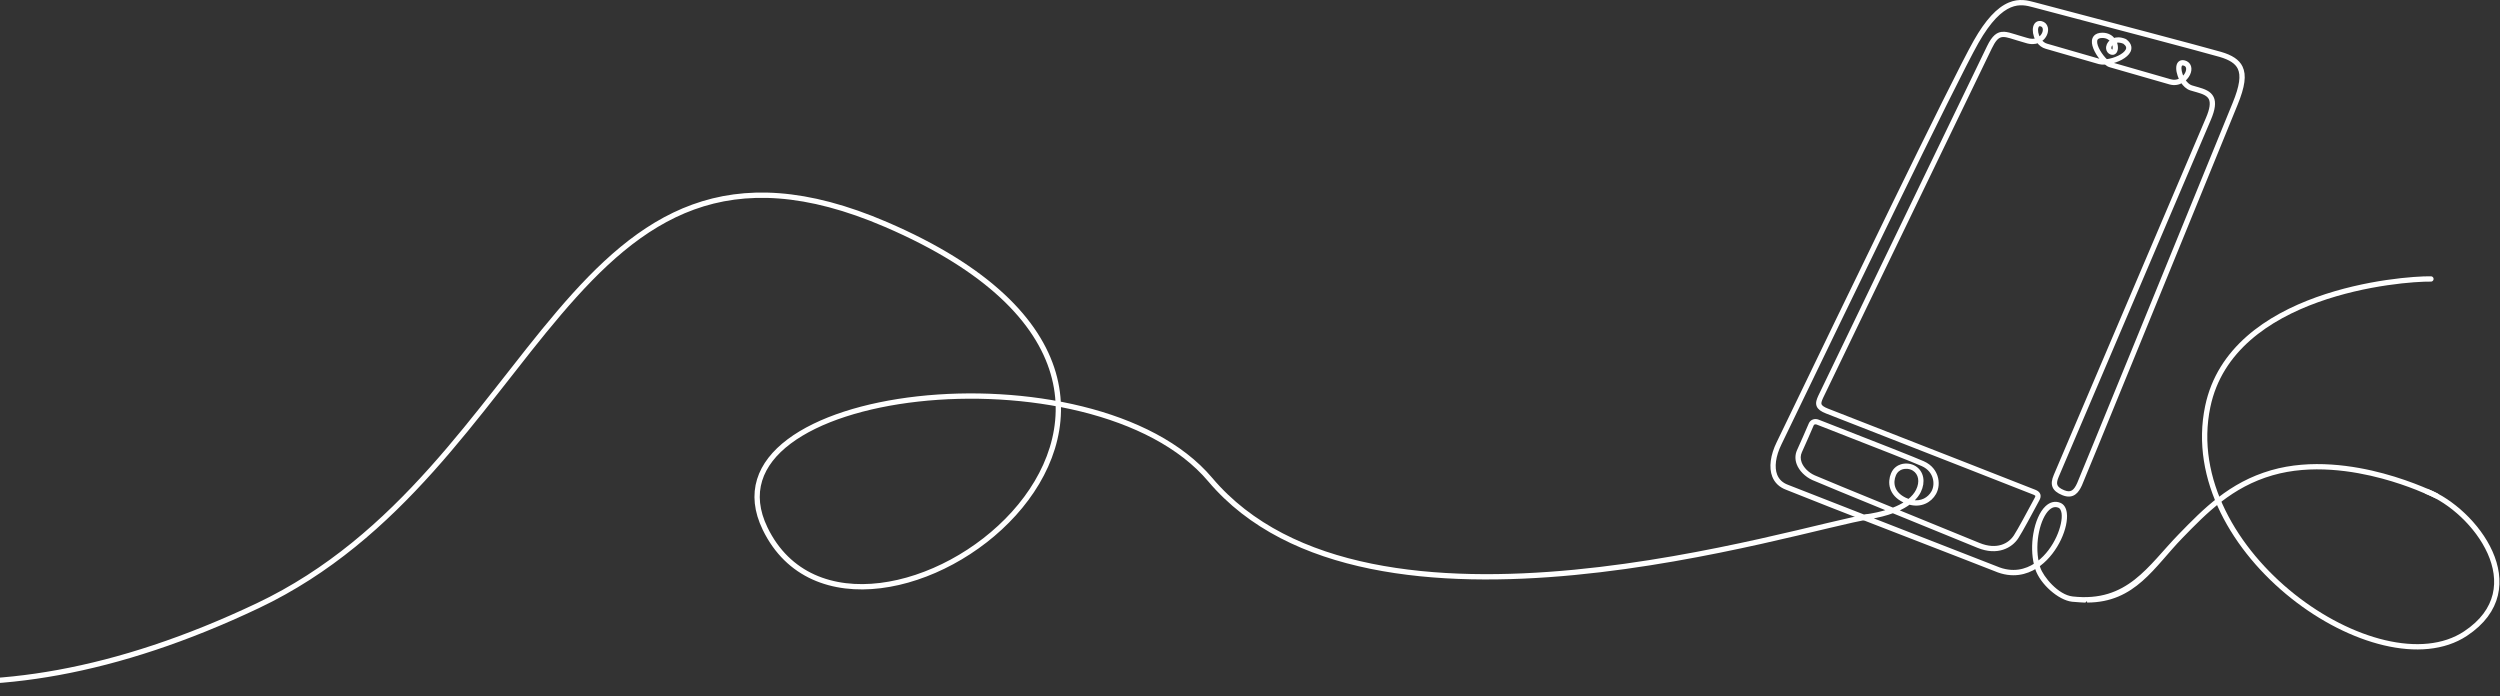 <?xml version="1.0" encoding="UTF-8"?> <svg xmlns="http://www.w3.org/2000/svg" width="941" height="262" viewBox="0 0 941 262" fill="none"><rect x="0" y="0" width="941" height="262" fill="#333333" stroke="none"/><path d="M913.5 185C931.5 192 954 221.3 928 238.5C895.5 260 819.511 207.891 831 153C840 110 903.834 104.833 915 105" stroke="white" stroke-width="2" stroke-linecap="round"></path><mask id="path-2-outside-1_88_280" maskUnits="userSpaceOnUse" x="665.5" y="-0.5" width="253" height="228" fill="black"><rect fill="white" x="665.5" y="-0.5" width="253" height="228"></rect><path d="M785.568 226.306C803.457 226.306 810.464 213.094 821.112 202.148C830.322 192.681 839.846 182.89 855.245 178.428C869.968 174.162 885.905 176.725 896.681 179.625C906.87 182.368 914.491 185.92 916.348 186.821C916.625 186.955 916.773 187.031 916.784 187.036C917.026 187.16 917.324 187.064 917.446 186.821C917.57 186.579 917.473 186.281 917.231 186.159C917.148 186.115 908.756 181.857 896.957 178.679C886.053 175.741 869.919 173.15 854.969 177.482C839.32 182.016 829.704 191.902 820.403 201.46C808.868 213.315 801.08 227.331 780.104 225.008C774.341 224.37 768.653 217.284 767.499 213.816C767.398 213.512 767.304 213.205 767.217 212.893C767.388 212.773 767.554 212.651 767.717 212.528C774.304 207.548 778.137 198.294 777.456 193.103C777.227 191.366 776.49 190.196 775.322 189.723C773.587 189.017 771.846 189.42 770.286 190.885C768.22 192.825 766.595 196.503 765.83 200.979C765.157 204.922 765.257 209.011 766.092 212.469C762.716 214.671 757.656 216.331 751.304 213.583C749.472 212.867 744.808 211.05 738.601 208.631C728.948 204.867 715.623 199.674 703.47 194.932C707.098 194.347 710.062 193.558 712.489 192.659C719.862 195.673 727.374 198.739 733.49 201.235C738.834 203.416 742.907 205.078 744.504 205.734C751.832 208.743 757.048 205.76 759.285 202.292C760.853 199.865 764.31 193.414 766.167 189.95C766.666 189.021 767.026 188.349 767.184 188.065C767.581 187.348 767.688 186.734 767.507 186.192C767.327 185.656 766.87 185.23 766.11 184.893C765.232 184.503 716.558 165.475 695.772 157.35C691.516 155.686 688.618 154.553 687.848 154.253C686.32 153.656 685.445 153.041 685.173 152.372C684.899 151.7 685.154 150.901 685.754 149.575C686.639 147.615 727.888 62.254 743.417 30.12C746.61 23.511 748.747 19.091 749.269 18.011C751.968 12.419 753.697 12.961 758.318 14.409C758.639 14.509 758.972 14.614 759.319 14.72C759.844 14.882 760.918 15.199 762.506 15.664C764.489 16.323 766.014 16.149 767.119 15.722C767.859 16.727 768.874 17.535 770.148 17.884C775.151 19.334 781.696 21.22 790.148 23.653C790.81 23.831 791.618 23.88 792.492 23.819C793.156 24.369 793.8 24.747 794.359 24.866C802.53 27.216 810.602 29.536 816.706 31.289C818.451 31.778 820.019 31.46 821.273 30.737C822.109 32.032 823.221 33.107 824.521 33.535C825.406 33.826 826.113 34.012 826.578 34.134C826.741 34.177 826.877 34.213 826.982 34.242C829.125 34.859 831.11 35.55 831.878 37.172C832.609 38.716 832.256 41.119 830.801 44.516C828.758 49.283 810.34 92.502 776.053 172.971L773.504 178.955C772.734 180.761 772.594 182.06 773.047 183.164C773.506 184.284 774.582 185.157 776.431 185.914C780.27 187.484 781.992 185.074 783.172 182.509C784.078 180.536 817.635 98.352 833.761 58.855C837.852 48.834 840.797 41.624 841.756 39.28C844.538 32.48 845.097 28.282 843.628 25.242C842.479 22.865 839.997 21.195 835.824 19.99C828.705 17.934 789.975 7.731 773.437 3.374C769.47 2.329 766.693 1.597 765.793 1.357L765.598 1.306C763.144 0.651 760.091 -0.165 756.325 1.402C751.962 3.22 747.725 7.827 743.374 15.489C735.089 30.081 691.297 120.853 674.811 155.026C671.748 161.372 669.727 165.566 669.205 166.627C666.867 171.39 666.266 175.989 667.554 179.246C668.413 181.417 670.054 182.971 672.427 183.866C694.286 192.633 716.299 201.01 738.243 209.561C744.449 211.98 749.114 213.8 750.93 214.508C757.499 217.349 762.775 215.736 766.36 213.481C766.425 213.703 766.494 213.924 766.567 214.139C768.354 219.506 775.028 225.45 780 226C780.457 226.051 785.568 226.443 785.568 226.306ZM773.662 190.372C774.089 190.372 774.521 190.461 774.954 190.636C775.99 191.056 776.356 192.28 776.481 193.231C777.052 197.576 773.768 206.722 767.124 211.742C767.069 211.783 767.014 211.824 766.959 211.866C765.222 204.161 767.512 194.839 770.959 191.602C771.832 190.782 772.736 190.372 773.66 190.372H773.662ZM754.085 12.453C751.978 12.453 750.282 13.649 748.385 17.577C747.863 18.659 745.728 23.078 742.533 29.686C727.002 61.825 685.748 147.193 684.858 149.164C684.267 150.472 683.816 151.641 684.263 152.741C684.653 153.699 685.65 154.448 687.492 155.168C688.262 155.469 691.159 156.601 695.416 158.265C714.408 165.688 764.853 185.41 765.712 185.79C766.205 186.009 766.486 186.242 766.573 186.502C766.66 186.762 766.577 187.127 766.323 187.584C766.161 187.876 765.799 188.55 765.301 189.483C763.581 192.689 760.004 199.362 758.46 201.756C756.329 205.058 751.641 207.597 744.879 204.82C743.281 204.163 739.208 202.501 733.862 200.32C728.258 198.033 721.047 195.09 713.813 192.133C715.816 191.289 717.396 190.368 718.646 189.435C723.106 190.693 726.618 188.635 728.278 185.705C729.324 183.86 729.519 181.46 728.804 179.288C728.266 177.659 726.982 175.431 723.913 174.069C720.896 172.73 708.17 167.695 686.093 159.103C685.085 158.711 684.464 158.468 684.348 158.423C683.097 157.928 681.787 158.405 681.301 159.535C680.225 162.033 678.224 166.658 676.881 169.582C676.162 171.149 676.113 172.865 676.737 174.54C677.608 176.873 679.776 179.059 682.398 180.248C684.253 181.09 697.263 186.429 711.114 192.093C708.372 193.012 705.199 193.716 701.616 194.205C687.035 188.517 674.543 183.637 672.784 182.933C670.67 182.137 669.223 180.77 668.47 178.87C667.285 175.871 667.873 171.561 670.089 167.048C670.611 165.984 672.634 161.79 675.697 155.442C692.179 121.277 735.96 30.526 744.231 15.962C753.776 -0.841 760.739 1.018 765.346 2.248L765.541 2.299C766.439 2.538 769.218 3.269 773.187 4.316C789.721 8.673 828.443 18.874 835.55 20.927C839.438 22.05 841.723 23.555 842.741 25.662C844.059 28.387 843.474 32.47 840.844 38.897C839.885 41.241 836.94 48.451 832.849 58.475C816.725 97.963 783.174 180.136 782.275 182.089C781.046 184.761 779.703 186.18 776.804 184.994C775.216 184.345 774.312 183.641 773.959 182.781C773.615 181.942 773.754 180.877 774.412 179.333L776.961 173.35C811.246 92.88 829.666 49.662 831.709 44.897C833.304 41.172 833.641 38.582 832.771 36.742C831.827 34.749 829.623 33.97 827.255 33.288C827.145 33.257 827.003 33.219 826.83 33.174C826.375 33.054 825.688 32.872 824.829 32.59C823.761 32.239 822.812 31.305 822.085 30.175C823.145 29.323 823.885 28.188 824.185 27.119C824.713 25.242 823.966 23.722 822.284 23.247C821.061 22.902 820.121 23.381 819.771 24.53C819.377 25.822 819.794 27.981 820.783 29.881C819.735 30.479 818.427 30.741 816.974 30.333C810.868 28.58 802.788 26.258 794.612 23.905C794.6 23.902 794.586 23.9 794.572 23.896C794.377 23.856 794.159 23.764 793.92 23.626C797.017 23.052 800.454 21.366 801.468 19.28C801.87 18.456 802.217 16.828 800.038 15.193C800.005 15.168 799.969 15.148 799.932 15.132C798.001 14.332 796.579 14.476 795.622 14.84C794.895 13.88 793.597 12.845 791.368 12.806C788.557 12.819 787.986 14.407 787.893 15.353C787.684 17.494 789.498 20.747 791.474 22.849C791.084 22.831 790.725 22.782 790.41 22.697C781.966 20.266 775.423 18.379 770.414 16.928C769.449 16.664 768.647 16.039 768.033 15.252C768.354 15.049 768.616 14.838 768.82 14.645C770.067 13.478 770.662 11.751 770.3 10.349C770.048 9.377 769.378 8.707 768.415 8.466C767.144 8.147 766.136 8.784 765.785 10.128C765.442 11.437 765.72 13.279 766.577 14.858C765.661 15.166 764.418 15.254 762.801 14.718C761.2 14.249 760.13 13.933 759.608 13.774C759.263 13.667 758.933 13.565 758.613 13.464C756.849 12.912 755.389 12.455 754.085 12.455V12.453ZM717.504 189.047C716.105 190.005 714.431 190.861 712.507 191.598C698.453 185.851 684.675 180.199 682.81 179.353C680.418 178.269 678.447 176.293 677.665 174.199C677.125 172.752 677.164 171.339 677.781 169.996C679.128 167.062 681.133 162.427 682.211 159.927C682.518 159.211 683.357 159.091 683.991 159.342C684.106 159.387 684.728 159.629 685.741 160.024C707.803 168.61 720.514 173.639 723.519 174.972C726.257 176.187 727.4 178.158 727.874 179.597C728.505 181.51 728.337 183.611 727.427 185.218C726.058 187.633 723.244 189.366 719.625 188.651C721.103 187.365 721.995 186.094 722.534 185.007C724.331 181.392 723.602 177.636 720.764 175.873C719.281 174.952 717.311 174.714 715.619 175.252C714.536 175.597 713.07 176.415 712.251 178.353C710.929 181.482 711.278 186.056 716.612 188.649C716.913 188.795 717.212 188.927 717.506 189.045L717.504 189.047ZM717.492 175.954C718.465 175.954 719.44 176.214 720.244 176.713C722.672 178.221 723.238 181.38 721.652 184.572C720.974 185.936 719.897 187.204 718.459 188.345C717.996 188.193 717.524 188 717.041 187.766C712.333 185.477 711.947 181.602 713.157 178.74C713.83 177.147 715.03 176.476 715.916 176.194C716.423 176.035 716.956 175.956 717.492 175.956V175.954ZM821.539 24.119C821.681 24.119 821.839 24.144 822.018 24.195C823.663 24.659 823.418 26.208 823.237 26.851C822.997 27.705 822.42 28.612 821.593 29.311C820.767 27.685 820.389 25.871 820.712 24.816C820.856 24.343 821.118 24.116 821.537 24.116L821.539 24.119ZM799.5 16.019C800.708 16.942 801.062 17.869 800.586 18.849C799.63 20.812 795.825 22.46 792.837 22.792C790.914 21.021 788.669 17.569 788.876 15.448C788.915 15.039 789.037 13.801 791.364 13.79C793.085 13.819 794.127 14.568 794.736 15.308C794.683 15.345 794.633 15.383 794.586 15.418C793.623 16.167 793.097 17.33 793.249 18.379C793.361 19.15 793.832 19.752 794.543 20.031C795.13 20.262 795.699 20.158 796.103 19.747C796.808 19.032 796.894 17.476 796.313 16.047C796.272 15.944 796.219 15.826 796.156 15.698C796.912 15.461 798.009 15.414 799.5 16.017V16.019ZM795.273 16.138C795.325 16.242 795.368 16.339 795.401 16.422C795.87 17.573 795.768 18.687 795.401 19.058C795.313 19.148 795.183 19.225 794.901 19.115C794.419 18.925 794.265 18.533 794.224 18.239C794.123 17.545 794.511 16.725 795.191 16.197C795.216 16.177 795.244 16.155 795.271 16.136L795.273 16.138ZM767.78 9.365C767.946 9.365 768.09 9.401 768.176 9.422C768.943 9.614 769.236 10.166 769.348 10.596C769.618 11.643 769.126 13.011 768.149 13.925C767.977 14.085 767.759 14.263 767.489 14.428C766.731 13.072 766.449 11.477 766.736 10.377C766.957 9.533 767.42 9.363 767.778 9.363L767.78 9.365Z"></path></mask><path d="M785.568 226.306C803.457 226.306 810.464 213.094 821.112 202.148C830.322 192.681 839.846 182.89 855.245 178.428C869.968 174.162 885.905 176.725 896.681 179.625C906.87 182.368 914.491 185.92 916.348 186.821C916.625 186.955 916.773 187.031 916.784 187.036C917.026 187.16 917.324 187.064 917.446 186.821C917.57 186.579 917.473 186.281 917.231 186.159C917.148 186.115 908.756 181.857 896.957 178.679C886.053 175.741 869.919 173.15 854.969 177.482C839.32 182.016 829.704 191.902 820.403 201.46C808.868 213.315 801.08 227.331 780.104 225.008C774.341 224.37 768.653 217.284 767.499 213.816C767.398 213.512 767.304 213.205 767.217 212.893C767.388 212.773 767.554 212.651 767.717 212.528C774.304 207.548 778.137 198.294 777.456 193.103C777.227 191.366 776.49 190.196 775.322 189.723C773.587 189.017 771.846 189.42 770.286 190.885C768.22 192.825 766.595 196.503 765.83 200.979C765.157 204.922 765.257 209.011 766.092 212.469C762.716 214.671 757.656 216.331 751.304 213.583C749.472 212.867 744.808 211.05 738.601 208.631C728.948 204.867 715.623 199.674 703.47 194.932C707.098 194.347 710.062 193.558 712.489 192.659C719.862 195.673 727.374 198.739 733.49 201.235C738.834 203.416 742.907 205.078 744.504 205.734C751.832 208.743 757.048 205.76 759.285 202.292C760.853 199.865 764.31 193.414 766.167 189.95C766.666 189.021 767.026 188.349 767.184 188.065C767.581 187.348 767.688 186.734 767.507 186.192C767.327 185.656 766.87 185.23 766.11 184.893C765.232 184.503 716.558 165.475 695.772 157.35C691.516 155.686 688.618 154.553 687.848 154.253C686.32 153.656 685.445 153.041 685.173 152.372C684.899 151.7 685.154 150.901 685.754 149.575C686.639 147.615 727.888 62.254 743.417 30.12C746.61 23.511 748.747 19.091 749.269 18.011C751.968 12.419 753.697 12.961 758.318 14.409C758.639 14.509 758.972 14.614 759.319 14.72C759.844 14.882 760.918 15.199 762.506 15.664C764.489 16.323 766.014 16.149 767.119 15.722C767.859 16.727 768.874 17.535 770.148 17.884C775.151 19.334 781.696 21.22 790.148 23.653C790.81 23.831 791.618 23.88 792.492 23.819C793.156 24.369 793.8 24.747 794.359 24.866C802.53 27.216 810.602 29.536 816.706 31.289C818.451 31.778 820.019 31.46 821.273 30.737C822.109 32.032 823.221 33.107 824.521 33.535C825.406 33.826 826.113 34.012 826.578 34.134C826.741 34.177 826.877 34.213 826.982 34.242C829.125 34.859 831.11 35.55 831.878 37.172C832.609 38.716 832.256 41.119 830.801 44.516C828.758 49.283 810.34 92.502 776.053 172.971L773.504 178.955C772.734 180.761 772.594 182.06 773.047 183.164C773.506 184.284 774.582 185.157 776.431 185.914C780.27 187.484 781.992 185.074 783.172 182.509C784.078 180.536 817.635 98.352 833.761 58.855C837.852 48.834 840.797 41.624 841.756 39.28C844.538 32.48 845.097 28.282 843.628 25.242C842.479 22.865 839.997 21.195 835.824 19.99C828.705 17.934 789.975 7.731 773.437 3.374C769.47 2.329 766.693 1.597 765.793 1.357L765.598 1.306C763.144 0.651 760.091 -0.165 756.325 1.402C751.962 3.22 747.725 7.827 743.374 15.489C735.089 30.081 691.297 120.853 674.811 155.026C671.748 161.372 669.727 165.566 669.205 166.627C666.867 171.39 666.266 175.989 667.554 179.246C668.413 181.417 670.054 182.971 672.427 183.866C694.286 192.633 716.299 201.01 738.243 209.561C744.449 211.98 749.114 213.8 750.93 214.508C757.499 217.349 762.775 215.736 766.36 213.481C766.425 213.703 766.494 213.924 766.567 214.139C768.354 219.506 775.028 225.45 780 226C780.457 226.051 785.568 226.443 785.568 226.306ZM773.662 190.372C774.089 190.372 774.521 190.461 774.954 190.636C775.99 191.056 776.356 192.28 776.481 193.231C777.052 197.576 773.768 206.722 767.124 211.742C767.069 211.783 767.014 211.824 766.959 211.866C765.222 204.161 767.512 194.839 770.959 191.602C771.832 190.782 772.736 190.372 773.66 190.372H773.662ZM754.085 12.453C751.978 12.453 750.282 13.649 748.385 17.577C747.863 18.659 745.728 23.078 742.533 29.686C727.002 61.825 685.748 147.193 684.858 149.164C684.267 150.472 683.816 151.641 684.263 152.741C684.653 153.699 685.65 154.448 687.492 155.168C688.262 155.469 691.159 156.601 695.416 158.265C714.408 165.688 764.853 185.41 765.712 185.79C766.205 186.009 766.486 186.242 766.573 186.502C766.66 186.762 766.577 187.127 766.323 187.584C766.161 187.876 765.799 188.55 765.301 189.483C763.581 192.689 760.004 199.362 758.46 201.756C756.329 205.058 751.641 207.597 744.879 204.82C743.281 204.163 739.208 202.501 733.862 200.32C728.258 198.033 721.047 195.09 713.813 192.133C715.816 191.289 717.396 190.368 718.646 189.435C723.106 190.693 726.618 188.635 728.278 185.705C729.324 183.86 729.519 181.46 728.804 179.288C728.266 177.659 726.982 175.431 723.913 174.069C720.896 172.73 708.17 167.695 686.093 159.103C685.085 158.711 684.464 158.468 684.348 158.423C683.097 157.928 681.787 158.405 681.301 159.535C680.225 162.033 678.224 166.658 676.881 169.582C676.162 171.149 676.113 172.865 676.737 174.54C677.608 176.873 679.776 179.059 682.398 180.248C684.253 181.09 697.263 186.429 711.114 192.093C708.372 193.012 705.199 193.716 701.616 194.205C687.035 188.517 674.543 183.637 672.784 182.933C670.67 182.137 669.223 180.77 668.47 178.87C667.285 175.871 667.873 171.561 670.089 167.048C670.611 165.984 672.634 161.79 675.697 155.442C692.179 121.277 735.96 30.526 744.231 15.962C753.776 -0.841 760.739 1.018 765.346 2.248L765.541 2.299C766.439 2.538 769.218 3.269 773.187 4.316C789.721 8.673 828.443 18.874 835.55 20.927C839.438 22.05 841.723 23.555 842.741 25.662C844.059 28.387 843.474 32.47 840.844 38.897C839.885 41.241 836.94 48.451 832.849 58.475C816.725 97.963 783.174 180.136 782.275 182.089C781.046 184.761 779.703 186.18 776.804 184.994C775.216 184.345 774.312 183.641 773.959 182.781C773.615 181.942 773.754 180.877 774.412 179.333L776.961 173.35C811.246 92.88 829.666 49.662 831.709 44.897C833.304 41.172 833.641 38.582 832.771 36.742C831.827 34.749 829.623 33.97 827.255 33.288C827.145 33.257 827.003 33.219 826.83 33.174C826.375 33.054 825.688 32.872 824.829 32.59C823.761 32.239 822.812 31.305 822.085 30.175C823.145 29.323 823.885 28.188 824.185 27.119C824.713 25.242 823.966 23.722 822.284 23.247C821.061 22.902 820.121 23.381 819.771 24.53C819.377 25.822 819.794 27.981 820.783 29.881C819.735 30.479 818.427 30.741 816.974 30.333C810.868 28.58 802.788 26.258 794.612 23.905C794.6 23.902 794.586 23.9 794.572 23.896C794.377 23.856 794.159 23.764 793.92 23.626C797.017 23.052 800.454 21.366 801.468 19.28C801.87 18.456 802.217 16.828 800.038 15.193C800.005 15.168 799.969 15.148 799.932 15.132C798.001 14.332 796.579 14.476 795.622 14.84C794.895 13.88 793.597 12.845 791.368 12.806C788.557 12.819 787.986 14.407 787.893 15.353C787.684 17.494 789.498 20.747 791.474 22.849C791.084 22.831 790.725 22.782 790.41 22.697C781.966 20.266 775.423 18.379 770.414 16.928C769.449 16.664 768.647 16.039 768.033 15.252C768.354 15.049 768.616 14.838 768.82 14.645C770.067 13.478 770.662 11.751 770.3 10.349C770.048 9.377 769.378 8.707 768.415 8.466C767.144 8.147 766.136 8.784 765.785 10.128C765.442 11.437 765.72 13.279 766.577 14.858C765.661 15.166 764.418 15.254 762.801 14.718C761.2 14.249 760.13 13.933 759.608 13.774C759.263 13.667 758.933 13.565 758.613 13.464C756.849 12.912 755.389 12.455 754.085 12.455V12.453ZM717.504 189.047C716.105 190.005 714.431 190.861 712.507 191.598C698.453 185.851 684.675 180.199 682.81 179.353C680.418 178.269 678.447 176.293 677.665 174.199C677.125 172.752 677.164 171.339 677.781 169.996C679.128 167.062 681.133 162.427 682.211 159.927C682.518 159.211 683.357 159.091 683.991 159.342C684.106 159.387 684.728 159.629 685.741 160.024C707.803 168.61 720.514 173.639 723.519 174.972C726.257 176.187 727.4 178.158 727.874 179.597C728.505 181.51 728.337 183.611 727.427 185.218C726.058 187.633 723.244 189.366 719.625 188.651C721.103 187.365 721.995 186.094 722.534 185.007C724.331 181.392 723.602 177.636 720.764 175.873C719.281 174.952 717.311 174.714 715.619 175.252C714.536 175.597 713.07 176.415 712.251 178.353C710.929 181.482 711.278 186.056 716.612 188.649C716.913 188.795 717.212 188.927 717.506 189.045L717.504 189.047ZM717.492 175.954C718.465 175.954 719.44 176.214 720.244 176.713C722.672 178.221 723.238 181.38 721.652 184.572C720.974 185.936 719.897 187.204 718.459 188.345C717.996 188.193 717.524 188 717.041 187.766C712.333 185.477 711.947 181.602 713.157 178.74C713.83 177.147 715.03 176.476 715.916 176.194C716.423 176.035 716.956 175.956 717.492 175.956V175.954ZM821.539 24.119C821.681 24.119 821.839 24.144 822.018 24.195C823.663 24.659 823.418 26.208 823.237 26.851C822.997 27.705 822.42 28.612 821.593 29.311C820.767 27.685 820.389 25.871 820.712 24.816C820.856 24.343 821.118 24.116 821.537 24.116L821.539 24.119ZM799.5 16.019C800.708 16.942 801.062 17.869 800.586 18.849C799.63 20.812 795.825 22.46 792.837 22.792C790.914 21.021 788.669 17.569 788.876 15.448C788.915 15.039 789.037 13.801 791.364 13.79C793.085 13.819 794.127 14.568 794.736 15.308C794.683 15.345 794.633 15.383 794.586 15.418C793.623 16.167 793.097 17.33 793.249 18.379C793.361 19.15 793.832 19.752 794.543 20.031C795.13 20.262 795.699 20.158 796.103 19.747C796.808 19.032 796.894 17.476 796.313 16.047C796.272 15.944 796.219 15.826 796.156 15.698C796.912 15.461 798.009 15.414 799.5 16.017V16.019ZM795.273 16.138C795.325 16.242 795.368 16.339 795.401 16.422C795.87 17.573 795.768 18.687 795.401 19.058C795.313 19.148 795.183 19.225 794.901 19.115C794.419 18.925 794.265 18.533 794.224 18.239C794.123 17.545 794.511 16.725 795.191 16.197C795.216 16.177 795.244 16.155 795.271 16.136L795.273 16.138ZM767.78 9.365C767.946 9.365 768.09 9.401 768.176 9.422C768.943 9.614 769.236 10.166 769.348 10.596C769.618 11.643 769.126 13.011 768.149 13.925C767.977 14.085 767.759 14.263 767.489 14.428C766.731 13.072 766.449 11.477 766.736 10.377C766.957 9.533 767.42 9.363 767.778 9.363L767.78 9.365Z" fill="white"></path><path d="M785.568 226.306C803.457 226.306 810.464 213.094 821.112 202.148C830.322 192.681 839.846 182.89 855.245 178.428C869.968 174.162 885.905 176.725 896.681 179.625C906.87 182.368 914.491 185.92 916.348 186.821C916.625 186.955 916.773 187.031 916.784 187.036C917.026 187.16 917.324 187.064 917.446 186.821C917.57 186.579 917.473 186.281 917.231 186.159C917.148 186.115 908.756 181.857 896.957 178.679C886.053 175.741 869.919 173.15 854.969 177.482C839.32 182.016 829.704 191.902 820.403 201.46C808.868 213.315 801.08 227.331 780.104 225.008C774.341 224.37 768.653 217.284 767.499 213.816C767.398 213.512 767.304 213.205 767.217 212.893C767.388 212.773 767.554 212.651 767.717 212.528C774.304 207.548 778.137 198.294 777.456 193.103C777.227 191.366 776.49 190.196 775.322 189.723C773.587 189.017 771.846 189.42 770.286 190.885C768.22 192.825 766.595 196.503 765.83 200.979C765.157 204.922 765.257 209.011 766.092 212.469C762.716 214.671 757.656 216.331 751.304 213.583C749.472 212.867 744.808 211.05 738.601 208.631C728.948 204.867 715.623 199.674 703.47 194.932C707.098 194.347 710.062 193.558 712.489 192.659C719.862 195.673 727.374 198.739 733.49 201.235C738.834 203.416 742.907 205.078 744.504 205.734C751.832 208.743 757.048 205.76 759.285 202.292C760.853 199.865 764.31 193.414 766.167 189.95C766.666 189.021 767.026 188.349 767.184 188.065C767.581 187.348 767.688 186.734 767.507 186.192C767.327 185.656 766.87 185.23 766.11 184.893C765.232 184.503 716.558 165.475 695.772 157.35C691.516 155.686 688.618 154.553 687.848 154.253C686.32 153.656 685.445 153.041 685.173 152.372C684.899 151.7 685.154 150.901 685.754 149.575C686.639 147.615 727.888 62.254 743.417 30.12C746.61 23.511 748.747 19.091 749.269 18.011C751.968 12.419 753.697 12.961 758.318 14.409C758.639 14.509 758.972 14.614 759.319 14.72C759.844 14.882 760.918 15.199 762.506 15.664C764.489 16.323 766.014 16.149 767.119 15.722C767.859 16.727 768.874 17.535 770.148 17.884C775.151 19.334 781.696 21.22 790.148 23.653C790.81 23.831 791.618 23.88 792.492 23.819C793.156 24.369 793.8 24.747 794.359 24.866C802.53 27.216 810.602 29.536 816.706 31.289C818.451 31.778 820.019 31.46 821.273 30.737C822.109 32.032 823.221 33.107 824.521 33.535C825.406 33.826 826.113 34.012 826.578 34.134C826.741 34.177 826.877 34.213 826.982 34.242C829.125 34.859 831.11 35.55 831.878 37.172C832.609 38.716 832.256 41.119 830.801 44.516C828.758 49.283 810.34 92.502 776.053 172.971L773.504 178.955C772.734 180.761 772.594 182.06 773.047 183.164C773.506 184.284 774.582 185.157 776.431 185.914C780.27 187.484 781.992 185.074 783.172 182.509C784.078 180.536 817.635 98.352 833.761 58.855C837.852 48.834 840.797 41.624 841.756 39.28C844.538 32.48 845.097 28.282 843.628 25.242C842.479 22.865 839.997 21.195 835.824 19.99C828.705 17.934 789.975 7.731 773.437 3.374C769.47 2.329 766.693 1.597 765.793 1.357L765.598 1.306C763.144 0.651 760.091 -0.165 756.325 1.402C751.962 3.22 747.725 7.827 743.374 15.489C735.089 30.081 691.297 120.853 674.811 155.026C671.748 161.372 669.727 165.566 669.205 166.627C666.867 171.39 666.266 175.989 667.554 179.246C668.413 181.417 670.054 182.971 672.427 183.866C694.286 192.633 716.299 201.01 738.243 209.561C744.449 211.98 749.114 213.8 750.93 214.508C757.499 217.349 762.775 215.736 766.36 213.481C766.425 213.703 766.494 213.924 766.567 214.139C768.354 219.506 775.028 225.45 780 226C780.457 226.051 785.568 226.443 785.568 226.306ZM773.662 190.372C774.089 190.372 774.521 190.461 774.954 190.636C775.99 191.056 776.356 192.28 776.481 193.231C777.052 197.576 773.768 206.722 767.124 211.742C767.069 211.783 767.014 211.824 766.959 211.866C765.222 204.161 767.512 194.839 770.959 191.602C771.832 190.782 772.736 190.372 773.66 190.372H773.662ZM754.085 12.453C751.978 12.453 750.282 13.649 748.385 17.577C747.863 18.659 745.728 23.078 742.533 29.686C727.002 61.825 685.748 147.193 684.858 149.164C684.267 150.472 683.816 151.641 684.263 152.741C684.653 153.699 685.65 154.448 687.492 155.168C688.262 155.469 691.159 156.601 695.416 158.265C714.408 165.688 764.853 185.41 765.712 185.79C766.205 186.009 766.486 186.242 766.573 186.502C766.66 186.762 766.577 187.127 766.323 187.584C766.161 187.876 765.799 188.55 765.301 189.483C763.581 192.689 760.004 199.362 758.46 201.756C756.329 205.058 751.641 207.597 744.879 204.82C743.281 204.163 739.208 202.501 733.862 200.32C728.258 198.033 721.047 195.09 713.813 192.133C715.816 191.289 717.396 190.368 718.646 189.435C723.106 190.693 726.618 188.635 728.278 185.705C729.324 183.86 729.519 181.46 728.804 179.288C728.266 177.659 726.982 175.431 723.913 174.069C720.896 172.73 708.17 167.695 686.093 159.103C685.085 158.711 684.464 158.468 684.348 158.423C683.097 157.928 681.787 158.405 681.301 159.535C680.225 162.033 678.224 166.658 676.881 169.582C676.162 171.149 676.113 172.865 676.737 174.54C677.608 176.873 679.776 179.059 682.398 180.248C684.253 181.09 697.263 186.429 711.114 192.093C708.372 193.012 705.199 193.716 701.616 194.205C687.035 188.517 674.543 183.637 672.784 182.933C670.67 182.137 669.223 180.77 668.47 178.87C667.285 175.871 667.873 171.561 670.089 167.048C670.611 165.984 672.634 161.79 675.697 155.442C692.179 121.277 735.96 30.526 744.231 15.962C753.776 -0.841 760.739 1.018 765.346 2.248L765.541 2.299C766.439 2.538 769.218 3.269 773.187 4.316C789.721 8.673 828.443 18.874 835.55 20.927C839.438 22.05 841.723 23.555 842.741 25.662C844.059 28.387 843.474 32.47 840.844 38.897C839.885 41.241 836.94 48.451 832.849 58.475C816.725 97.963 783.174 180.136 782.275 182.089C781.046 184.761 779.703 186.18 776.804 184.994C775.216 184.345 774.312 183.641 773.959 182.781C773.615 181.942 773.754 180.877 774.412 179.333L776.961 173.35C811.246 92.88 829.666 49.662 831.709 44.897C833.304 41.172 833.641 38.582 832.771 36.742C831.827 34.749 829.623 33.97 827.255 33.288C827.145 33.257 827.003 33.219 826.83 33.174C826.375 33.054 825.688 32.872 824.829 32.59C823.761 32.239 822.812 31.305 822.085 30.175C823.145 29.323 823.885 28.188 824.185 27.119C824.713 25.242 823.966 23.722 822.284 23.247C821.061 22.902 820.121 23.381 819.771 24.53C819.377 25.822 819.794 27.981 820.783 29.881C819.735 30.479 818.427 30.741 816.974 30.333C810.868 28.58 802.788 26.258 794.612 23.905C794.6 23.902 794.586 23.9 794.572 23.896C794.377 23.856 794.159 23.764 793.92 23.626C797.017 23.052 800.454 21.366 801.468 19.28C801.87 18.456 802.217 16.828 800.038 15.193C800.005 15.168 799.969 15.148 799.932 15.132C798.001 14.332 796.579 14.476 795.622 14.84C794.895 13.88 793.597 12.845 791.368 12.806C788.557 12.819 787.986 14.407 787.893 15.353C787.684 17.494 789.498 20.747 791.474 22.849C791.084 22.831 790.725 22.782 790.41 22.697C781.966 20.266 775.423 18.379 770.414 16.928C769.449 16.664 768.647 16.039 768.033 15.252C768.354 15.049 768.616 14.838 768.82 14.645C770.067 13.478 770.662 11.751 770.3 10.349C770.048 9.377 769.378 8.707 768.415 8.466C767.144 8.147 766.136 8.784 765.785 10.128C765.442 11.437 765.72 13.279 766.577 14.858C765.661 15.166 764.418 15.254 762.801 14.718C761.2 14.249 760.13 13.933 759.608 13.774C759.263 13.667 758.933 13.565 758.613 13.464C756.849 12.912 755.389 12.455 754.085 12.455V12.453ZM717.504 189.047C716.105 190.005 714.431 190.861 712.507 191.598C698.453 185.851 684.675 180.199 682.81 179.353C680.418 178.269 678.447 176.293 677.665 174.199C677.125 172.752 677.164 171.339 677.781 169.996C679.128 167.062 681.133 162.427 682.211 159.927C682.518 159.211 683.357 159.091 683.991 159.342C684.106 159.387 684.728 159.629 685.741 160.024C707.803 168.61 720.514 173.639 723.519 174.972C726.257 176.187 727.4 178.158 727.874 179.597C728.505 181.51 728.337 183.611 727.427 185.218C726.058 187.633 723.244 189.366 719.625 188.651C721.103 187.365 721.995 186.094 722.534 185.007C724.331 181.392 723.602 177.636 720.764 175.873C719.281 174.952 717.311 174.714 715.619 175.252C714.536 175.597 713.07 176.415 712.251 178.353C710.929 181.482 711.278 186.056 716.612 188.649C716.913 188.795 717.212 188.927 717.506 189.045L717.504 189.047ZM717.492 175.954C718.465 175.954 719.44 176.214 720.244 176.713C722.672 178.221 723.238 181.38 721.652 184.572C720.974 185.936 719.897 187.204 718.459 188.345C717.996 188.193 717.524 188 717.041 187.766C712.333 185.477 711.947 181.602 713.157 178.74C713.83 177.147 715.03 176.476 715.916 176.194C716.423 176.035 716.956 175.956 717.492 175.956V175.954ZM821.539 24.119C821.681 24.119 821.839 24.144 822.018 24.195C823.663 24.659 823.418 26.208 823.237 26.851C822.997 27.705 822.42 28.612 821.593 29.311C820.767 27.685 820.389 25.871 820.712 24.816C820.856 24.343 821.118 24.116 821.537 24.116L821.539 24.119ZM799.5 16.019C800.708 16.942 801.062 17.869 800.586 18.849C799.63 20.812 795.825 22.46 792.837 22.792C790.914 21.021 788.669 17.569 788.876 15.448C788.915 15.039 789.037 13.801 791.364 13.79C793.085 13.819 794.127 14.568 794.736 15.308C794.683 15.345 794.633 15.383 794.586 15.418C793.623 16.167 793.097 17.33 793.249 18.379C793.361 19.15 793.832 19.752 794.543 20.031C795.13 20.262 795.699 20.158 796.103 19.747C796.808 19.032 796.894 17.476 796.313 16.047C796.272 15.944 796.219 15.826 796.156 15.698C796.912 15.461 798.009 15.414 799.5 16.017V16.019ZM795.273 16.138C795.325 16.242 795.368 16.339 795.401 16.422C795.87 17.573 795.768 18.687 795.401 19.058C795.313 19.148 795.183 19.225 794.901 19.115C794.419 18.925 794.265 18.533 794.224 18.239C794.123 17.545 794.511 16.725 795.191 16.197C795.216 16.177 795.244 16.155 795.271 16.136L795.273 16.138ZM767.78 9.365C767.946 9.365 768.09 9.401 768.176 9.422C768.943 9.614 769.236 10.166 769.348 10.596C769.618 11.643 769.126 13.011 768.149 13.925C767.977 14.085 767.759 14.263 767.489 14.428C766.731 13.072 766.449 11.477 766.736 10.377C766.957 9.533 767.42 9.363 767.778 9.363L767.78 9.365Z" stroke="white" mask="url(#path-2-outside-1_88_280)"></path><path d="M-364 190C-323 220.834 -223.5 277.2 -153.5 256C-66 229.5 -48 152 -81 135.5C-134 109 -171.803 172.54 -137.5 206.5C-87.5 256 -10.5 279 97 228C204.5 177 213.315 32.77 333.5 84.5C488 151 322.5 270 288 199C261.948 145.385 411.604 128.557 455.5 180.5C515.5 251.5 678.5 198 703.5 194.5" stroke="white" stroke-width="2" stroke-linecap="round"></path></svg> 
